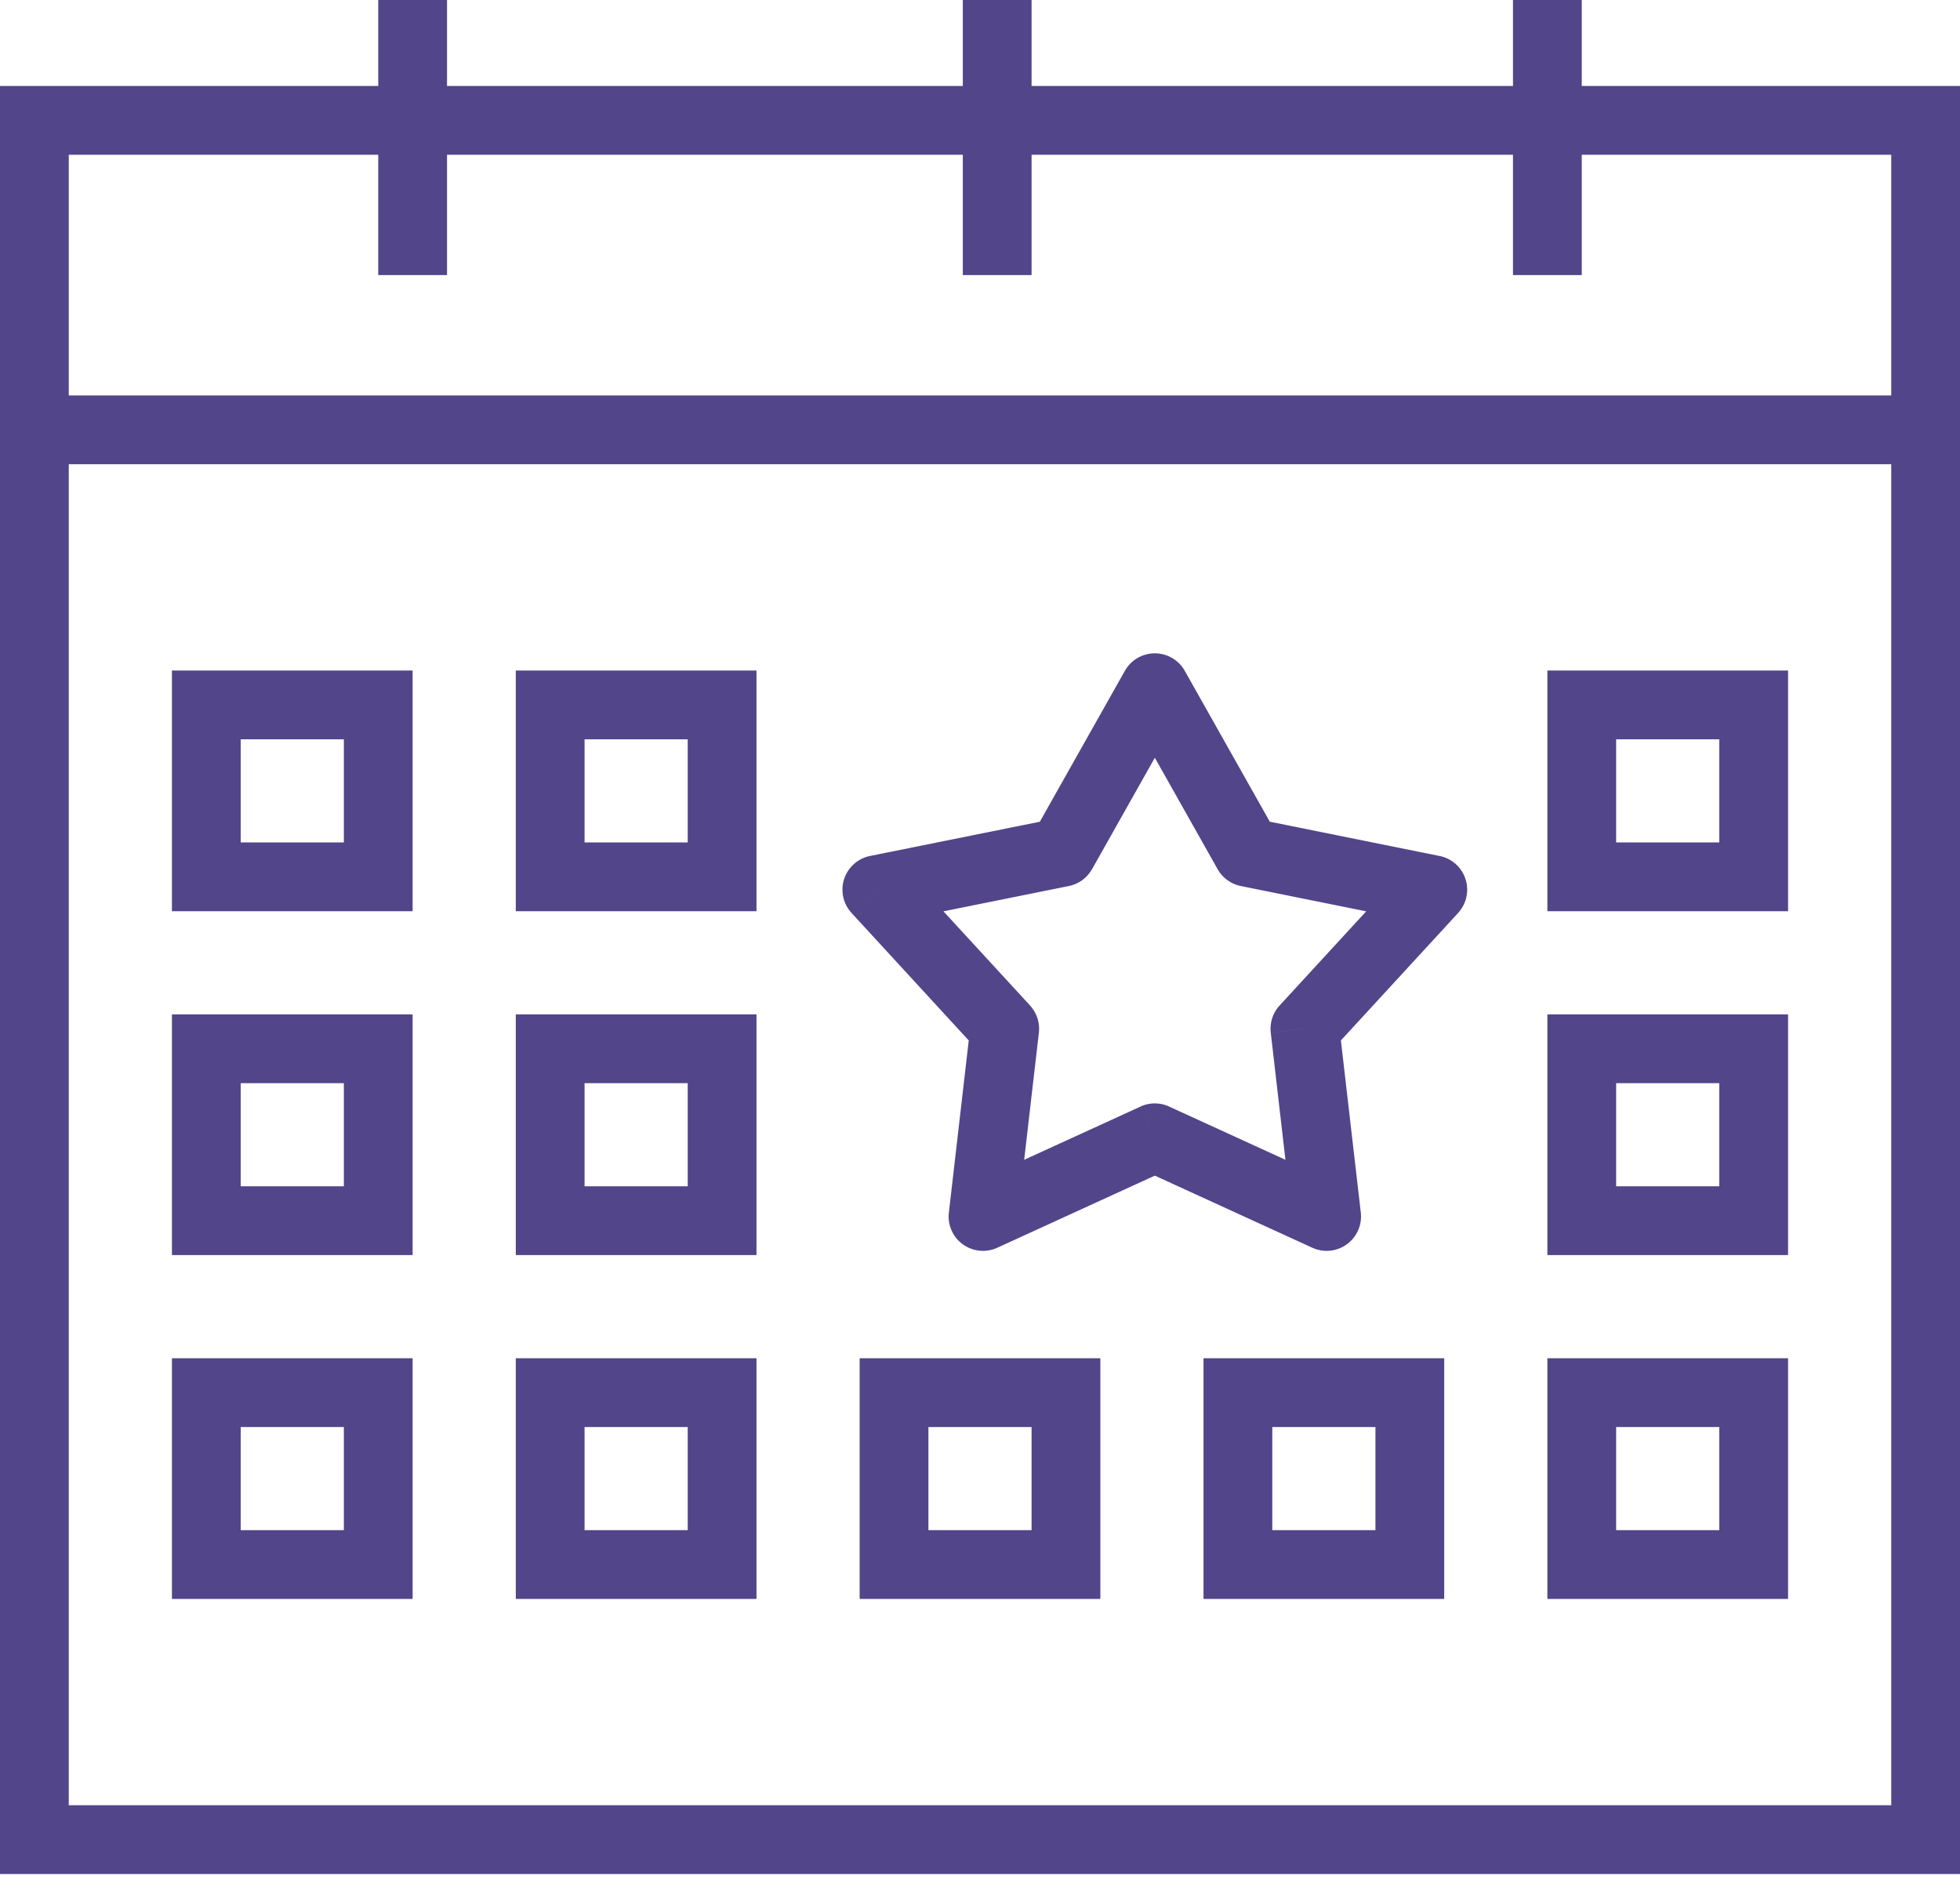 <svg width="57" height="55" fill="none" xmlns="http://www.w3.org/2000/svg"><path d="M1 3.5v-1H0v1h1zm55 0h1v-1h-1v1zm0 50v1h1v-1h-1zm-55 0H0v1h1v-1zM33.584 20l.871-.491a1 1 0 00-1.742 0l.871.491zm2.698 4.787l-.871.49a1 1 0 00.673.49l.198-.98zm5.386 1.086l.736.677a1 1 0 00-.538-1.657l-.198.98zm-3.719 4.045l-.736-.676a1 1 0 00-.257.791l.993-.115zm.631 5.459l-.416.909a1 1 0 001.41-1.024l-.994.115zm-4.996-2.287l.416-.91a1 1 0 00-.832 0l.416.91zm-4.996 2.287l-.994-.115a1 1 0 001.41 1.024l-.416-.91zm.63-5.459l.994.115a1 1 0 00-.257-.791l-.736.676zM25.5 25.873l-.198-.98a1 1 0 00-.538 1.657l.736-.677zm5.386-1.086l.198.98a1 1 0 00.673-.49l-.871-.49zM16 20.5v-1h-1v1h1zm5 0h1v-1h-1v1zm0 5v1h1v-1h-1zm-5 0h-1v1h1v-1zm-10-5v-1H5v1h1zm5 0h1v-1h-1v1zm0 5v1h1v-1h-1zm-5 0H5v1h1v-1zm0 5v-1H5v1h1zm5 0h1v-1h-1v1zm0 5v1h1v-1h-1zm-5 0H5v1h1v-1zm0 5v-1H5v1h1zm5 0h1v-1h-1v1zm0 5v1h1v-1h-1zm-5 0H5v1h1v-1zm10-5v-1h-1v1h1zm5 0h1v-1h-1v1zm0 5v1h1v-1h-1zm-5 0h-1v1h1v-1zm10-5v-1h-1v1h1zm5 0h1v-1h-1v1zm0 5v1h1v-1h-1zm-5 0h-1v1h1v-1zm10-5v-1h-1v1h1zm5 0h1v-1h-1v1zm0 5v1h1v-1h-1zm-5 0h-1v1h1v-1zm10-5v-1h-1v1h1zm5 0h1v-1h-1v1zm0 5v1h1v-1h-1zm-5 0h-1v1h1v-1zm0-15v-1h-1v1h1zm5 0h1v-1h-1v1zm0 5v1h1v-1h-1zm-5 0h-1v1h1v-1zm0-15v-1h-1v1h1zm5 0h1v-1h-1v1zm0 5v1h1v-1h-1zm-5 0h-1v1h1v-1zm-30 5v-1h-1v1h1zm5 0h1v-1h-1v1zm0 5v1h1v-1h-1zm-5 0h-1v1h1v-1zM1 4.5h55v-2H1v2zm55 48H1v2h55v-2zm-54 1v-41H0v41h2zm0-41v-9H0v9h2zm53-9v9h2v-9h-2zm0 9v41h2v-41h-2zm-54 1h55v-2H1v2zM11 0v8h2V0h-2zm17 0v8h2V0h-2zm16 0v8h2V0h-2zM32.713 20.491l2.698 4.787 1.742-.982-2.698-4.787-1.742.982zm3.371 5.276l5.386 1.087.396-1.96-5.386-1.088-.396 1.96zm4.848-.57l-3.719 4.045 1.472 1.353 3.72-4.045-1.473-1.353zm-3.976 4.836l.63 5.459 1.988-.23-.631-5.458-1.987.23zm2.04 4.434L34 32.181l-.832 1.818 4.996 2.287.832-1.819zm-5.828-2.286l-4.996 2.286.832 1.819L34 33.999l-.832-1.818zm-3.587 3.31l.631-5.458-1.987-.23-.63 5.459 1.986.23zm.374-6.25l-3.719-4.044-1.472 1.353 3.718 4.045 1.473-1.353zm-4.257-2.387l5.386-1.087-.396-1.96-5.386 1.086.396 1.96zm6.06-1.576l2.697-4.787-1.742-.982-2.698 4.787 1.742.982zM16 21.5h5v-2h-5v2zm4-1v5h2v-5h-2zm1 4h-5v2h5v-2zm-4 1v-5h-2v5h2zm-11-4h5v-2H6v2zm4-1v5h2v-5h-2zm1 4H6v2h5v-2zm-4 1v-5H5v5h2zm-1 6h5v-2H6v2zm4-1v5h2v-5h-2zm1 4H6v2h5v-2zm-4 1v-5H5v5h2zm-1 6h5v-2H6v2zm4-1v5h2v-5h-2zm1 4H6v2h5v-2zm-4 1v-5H5v5h2zm9-4h5v-2h-5v2zm4-1v5h2v-5h-2zm1 4h-5v2h5v-2zm-4 1v-5h-2v5h2zm9-4h5v-2h-5v2zm4-1v5h2v-5h-2zm1 4h-5v2h5v-2zm-4 1v-5h-2v5h2zm9-4h5v-2h-5v2zm4-1v5h2v-5h-2zm1 4h-5v2h5v-2zm-4 1v-5h-2v5h2zm9-4h5v-2h-5v2zm4-1v5h2v-5h-2zm1 4h-5v2h5v-2zm-4 1v-5h-2v5h2zm-1-14h5v-2h-5v2zm4-1v5h2v-5h-2zm1 4h-5v2h5v-2zm-4 1v-5h-2v5h2zm-1-14h5v-2h-5v2zm4-1v5h2v-5h-2zm1 4h-5v2h5v-2zm-4 1v-5h-2v5h2zm-31 6h5v-2h-5v2zm4-1v5h2v-5h-2zm1 4h-5v2h5v-2zm-4 1v-5h-2v5h2z" fill="#52458A"/></svg>